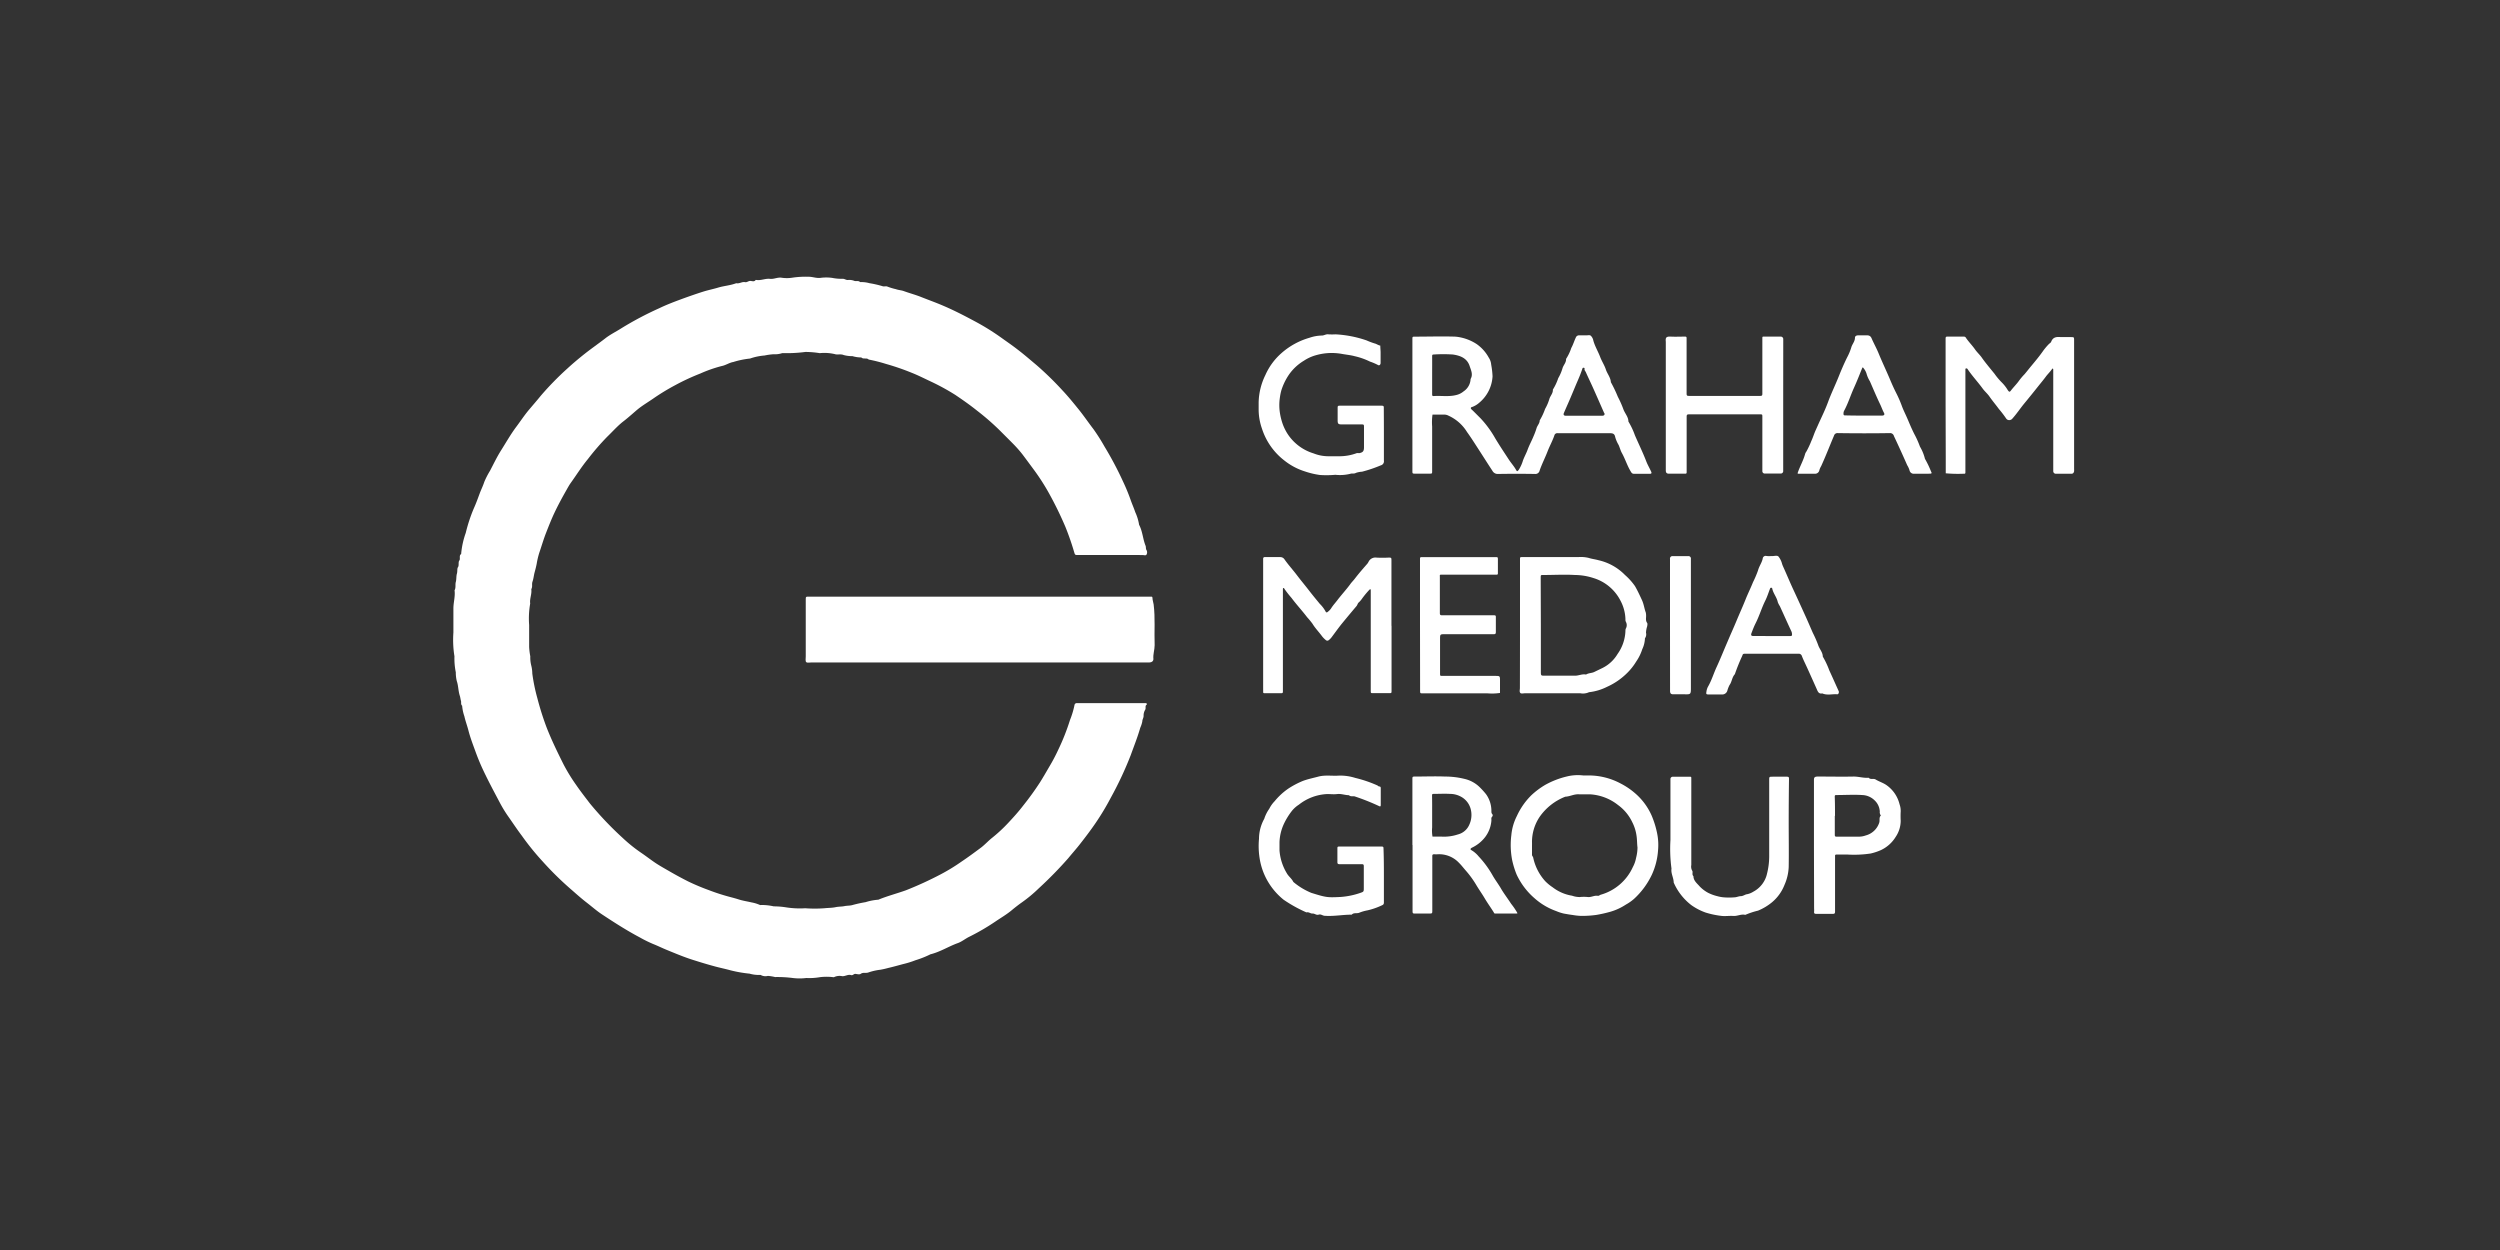 <svg xmlns="http://www.w3.org/2000/svg" viewBox="0 0 500 250"><rect x="0" y="0" width="500" height="250" fill="#333333" stroke="none"/><defs><style>.cls-1{fill:#fff;}</style></defs><title>graham-media-group</title><g id="graham_media_group_white" data-name="graham media group white"><g id="Layer_64_copy" data-name="Layer 64 copy"><g id="Layer_65_copy" data-name="Layer 65 copy"><g id="Layer_66_copy" data-name="Layer 66 copy"><g id="Layer_67_copy" data-name="Layer 67 copy"><path class="cls-1" d="M222.19,111c-2.26,0-4.53,0-6.8,0-.34,0-.4-.08-.52-.45a54.58,54.58,0,0,0-1.79-5.18,71.85,71.85,0,0,0-3.25-6.66,43.16,43.16,0,0,0-3.13-4.86c-.74-1-1.47-2-2.23-3a24.14,24.14,0,0,0-1.76-2c-.89-.91-1.81-1.81-2.71-2.72a49.78,49.78,0,0,0-4.59-4C194,81,192.57,80,191.09,79a44.87,44.87,0,0,0-4.91-2.69c-1.29-.6-2.55-1.25-3.88-1.77a47.74,47.74,0,0,0-5.09-1.75,31.47,31.47,0,0,0-3.47-.88c-.41-.42-1.07,0-1.47-.42a6.21,6.21,0,0,1-1.77-.26,6.58,6.58,0,0,1-1.76-.22c-.63-.27-1.24,0-1.79-.19a9.13,9.13,0,0,0-3-.19,18.32,18.32,0,0,0-2.87-.24,28.56,28.56,0,0,1-4.62.23,4.67,4.67,0,0,1-1.78.23,12.64,12.64,0,0,0-1.76.25,11.59,11.59,0,0,0-2.92.61,17.23,17.23,0,0,0-3.34.69c-.79.13-1.51.65-2.29.8a26.94,26.94,0,0,0-4.32,1.51A44.67,44.67,0,0,0,135.11,77a44,44,0,0,0-4.56,2.78c-.88.6-1.8,1.16-2.65,1.8-.45.34-.87.72-1.3,1.09-.65.56-1.3,1.13-2,1.66-1.14.9-2.1,2-3.14,3a49.25,49.25,0,0,0-3.9,4.51c-1.27,1.54-2.31,3.22-3.47,4.83-.29.42-.54.88-.79,1.32-.85,1.5-1.67,3-2.42,4.59-.62,1.31-1.15,2.67-1.67,4s-.91,2.7-1.36,4a15.83,15.83,0,0,0-.5,2.11c-.11.6-.27,1.2-.43,1.79s-.2,1.21-.41,1.81.06,1-.25,1.54c.14,1-.36,1.9-.22,2.87a17.18,17.18,0,0,0-.21,4.3c0,1.46,0,2.92,0,4.38a13,13,0,0,0,.23,1.89,6.52,6.52,0,0,0,.18,1.79,6.78,6.78,0,0,1,.22,1.65,36.13,36.13,0,0,0,1,4.89,57.48,57.48,0,0,0,1.83,5.81c1,2.57,2.19,5,3.42,7.47a35.34,35.34,0,0,0,2.52,4.11c.87,1.27,1.82,2.48,2.75,3.7a67.12,67.12,0,0,0,6.57,6.91,30.31,30.31,0,0,0,3.86,3.08c.85.59,1.69,1.23,2.55,1.82s2,1.22,3.07,1.84,2.38,1.33,3.59,1.94a43.55,43.55,0,0,0,4.11,1.73,40.72,40.72,0,0,0,4.26,1.38c.61.16,1.24.33,1.86.53.77.24,1.6.36,2.4.55A7.54,7.54,0,0,1,152,181a.36.36,0,0,0,.21,0,10.77,10.77,0,0,1,2.53.27,16.22,16.22,0,0,1,2.54.21,17.59,17.59,0,0,0,3.76.17,25.75,25.75,0,0,0,3.83,0c.74-.08,1.5-.06,2.22-.21s1.19-.09,1.77-.21,1.15-.07,1.66-.23a26.24,26.24,0,0,1,2.6-.57,11.06,11.06,0,0,1,2.55-.49c1.79-.74,3.66-1.22,5.48-1.87a70.46,70.46,0,0,0,7-3.21,37.61,37.61,0,0,0,4.11-2.51c1.36-.91,2.67-1.88,4-2.87.76-.59,1.41-1.32,2.17-1.92a30,30,0,0,0,3.23-3c1.05-1.12,2.08-2.26,3-3.47a56.94,56.94,0,0,0,3.35-4.64c.63-1,1.23-2.05,1.83-3.08a34.94,34.94,0,0,0,1.81-3.42A43.79,43.79,0,0,0,214,144a16.86,16.86,0,0,0,.9-3,.46.46,0,0,1,.45-.38h13.28c.18,0,.36,0,.54,0s.25.26.18.3c-.43.26-.08.74-.34,1.08a2.22,2.22,0,0,0-.29,1.18c0,.41-.26.71-.26,1.12a5.78,5.78,0,0,1-.41,1.26c-.53,1.86-1.25,3.65-1.9,5.46a70.74,70.74,0,0,1-4,8.54,50.81,50.81,0,0,1-3,5c-1,1.47-2.07,2.88-3.17,4.28-.74.95-1.55,1.85-2.31,2.78a79.16,79.16,0,0,1-5.94,6.07,27.8,27.8,0,0,1-3.33,2.77c-.68.48-1.35,1-2,1.54-1,.85-2.16,1.52-3.25,2.26a45.08,45.08,0,0,1-5.29,3.09c-.8.39-1.51,1-2.33,1.28-1.84.67-3.52,1.76-5.44,2.23a19.74,19.74,0,0,1-3,1.19,18,18,0,0,1-2.52.78c-1,.27-2,.55-3,.78a15,15,0,0,1-1.51.34,11.32,11.32,0,0,0-2.4.55c-.51.18-1-.09-1.54.28-.21.16-.64.05-1,0s-.53.35-.9.24c-.61-.19-1.16.25-1.77.22a2.51,2.51,0,0,0-1.66.2s-.08,0-.11,0a10.79,10.79,0,0,0-2.73,0,12.05,12.05,0,0,1-2.67.16,10.83,10.83,0,0,1-2.73,0,24.79,24.79,0,0,0-3.54-.19,8.48,8.48,0,0,0-1.44-.23,1.89,1.89,0,0,1-1.45-.2,6.6,6.6,0,0,1-2.21-.25,25.55,25.55,0,0,1-3.78-.66c-1.08-.3-2.19-.52-3.27-.82-1.38-.37-2.75-.79-4.11-1.22-1.84-.57-3.62-1.32-5.4-2.05-.91-.37-1.79-.81-2.7-1.17a24.83,24.83,0,0,1-2.64-1.3c-2.63-1.39-5.14-3-7.62-4.64-1.05-.69-2-1.54-3-2.31s-2-1.65-2.93-2.47a63.25,63.25,0,0,1-5.91-5.78,52,52,0,0,1-4.18-5.16c-1-1.32-1.88-2.67-2.82-4a25.82,25.82,0,0,1-1.64-2.72c-1.11-2.1-2.23-4.19-3.24-6.33-.58-1.22-1.1-2.48-1.56-3.75s-1.05-2.79-1.42-4.24c-.24-.95-.6-1.88-.81-2.84a8.43,8.43,0,0,1-.45-2.12c-.32-.28-.14-.68-.24-1s-.12-.69-.23-1c-.32-1-.28-2-.6-2.93a7.31,7.31,0,0,1-.2-1.76,13.8,13.8,0,0,1-.27-3.2,20.35,20.35,0,0,1-.21-4.74c0-1.61,0-3.22,0-4.82,0-1.23.4-2.42.23-3.64.31-.53.1-1.13.25-1.66s.07-1.14.22-1.66,0-1,.23-1.33,0-1,.26-1.31-.13-1,.36-1.29a16.57,16.57,0,0,1,.92-4.23,31.46,31.46,0,0,1,1.62-4.92c.43-.95.79-1.94,1.15-2.92.29-.79.68-1.55.94-2.36A15.93,15.93,0,0,1,98,94.16c.71-1.35,1.37-2.74,2.16-4,1-1.58,1.91-3.19,3-4.67.91-1.2,1.72-2.46,2.7-3.61.78-.92,1.57-1.83,2.33-2.77a60.73,60.73,0,0,1,5.32-5.44c1.09-1,2.28-2,3.47-2.94s2.7-2,4-3c1-.8,2.2-1.38,3.3-2.08a65.69,65.69,0,0,1,7.56-4c1.37-.66,2.79-1.21,4.22-1.74s3.06-1.1,4.6-1.59c1-.31,2-.51,3-.81,1.18-.35,2.43-.42,3.59-.87.62.15,1.16-.34,1.77-.21.41.08.7-.3,1.12-.24s.74.17,1-.2c0,0,.07,0,.11,0,.93.16,1.82-.33,2.76-.22.75.08,1.44-.31,2.21-.24a7.09,7.09,0,0,0,2.3,0,18.14,18.14,0,0,1,3.2-.18c.79,0,1.53.31,2.33.23a8.76,8.76,0,0,1,2.4,0,9.46,9.46,0,0,0,2.11.18c.4,0,.7.31,1.12.23a2.77,2.77,0,0,1,1.23.2c.36.1.79-.11,1.11.23a6,6,0,0,1,1.88.22,19.35,19.35,0,0,1,2.61.6c.32.12.69-.07,1,.09a11.77,11.77,0,0,0,1.66.5c.5.19,1.1.21,1.59.39,1.15.42,2.33.73,3.46,1.18,1.47.59,3,1.13,4.43,1.75,2.09.89,4.11,1.93,6.11,3a47.46,47.46,0,0,1,5.51,3.4c1.07.77,2.16,1.51,3.2,2.32,1.32,1,2.58,2.1,3.86,3.17a64.2,64.2,0,0,1,5.21,5.09c1.11,1.18,2.14,2.45,3.16,3.71s2,2.7,3,4a38.45,38.45,0,0,1,2.2,3.47,68.11,68.11,0,0,1,3.71,7,38.89,38.89,0,0,1,1.51,3.65c.28.83.65,1.62.93,2.47a9.63,9.63,0,0,1,.77,2.53c.7,1.31.74,2.82,1.29,4.18.12.28,0,.61.21.91a.92.92,0,0,1,0,.84c-.15.29-.53.12-.8.12C226.44,111,224.32,111,222.19,111Z"/><path class="cls-1" d="M195.77,119.33h34.44c.17,0,.26,0,.28.23,0,.45.18.88.24,1.34.34,2.71.1,5.42.2,8.14,0,.93-.35,1.81-.25,2.76,0,.43-.33.69-.79.69H162.31c-.37,0-.85.12-1.06-.06s-.1-.75-.1-1.14q0-5.66,0-11.3c0-.66,0-.66.61-.66h34Z"/><path class="cls-1" d="M282.48,81V67.87c0-.53,0-.54.51-.54,2.71,0,5.41-.09,8.11,0a9.34,9.34,0,0,1,4.21,1.47,7.94,7.94,0,0,1,2.44,2.72,3,3,0,0,1,.49,1.42,16.49,16.49,0,0,1,.27,2.32,7.37,7.37,0,0,1-2.63,5.26,4.41,4.41,0,0,1-1.49.89c-.14,0-.38.19-.09.46.61.57,1.19,1.18,1.79,1.77a20.54,20.54,0,0,1,2.94,4c.86,1.44,1.8,2.84,2.72,4.25.47.72,1.06,1.36,1.48,2.12.18.33.3.26.54-.08a7.29,7.29,0,0,0,.83-1.85c.26-.7.62-1.35.87-2,.35-1,.84-1.85,1.22-2.79a14.23,14.23,0,0,0,.61-1.62c.14-.54.65-1,.64-1.59a11.79,11.79,0,0,0,1.08-2.3,9.18,9.18,0,0,0,.84-1.94c.18-.67.77-1.17.71-1.91a10.73,10.73,0,0,0,1.08-2.3,8.7,8.7,0,0,0,.84-1.94c.18-.67.77-1.17.72-1.9a9.46,9.46,0,0,0,1.05-2.2c.36-.64.57-1.37.89-2.05a.69.69,0,0,1,.73-.47c.43,0,.87,0,1.31,0s.74-.1.95.06a1.78,1.78,0,0,1,.53,1c.32,1.15.95,2.17,1.37,3.28.32.85.85,1.63,1.13,2.49s.95,1.59,1,2.53a27.1,27.1,0,0,1,1.4,2.93,20.49,20.49,0,0,1,1.11,2.5c.3.83,1,1.52,1,2.44a15,15,0,0,1,1.3,2.75c.75,1.74,1.59,3.44,2.27,5.21.27.71.68,1.39,1,2.11.12.28,0,.39-.26.39-1.06,0-2.12,0-3.18,0-.39,0-.51-.2-.69-.51-.7-1.17-1.09-2.48-1.75-3.66-.28-.51-.41-1.08-.65-1.6a6.56,6.56,0,0,1-.68-1.58c-.12-.63-.42-.77-1.07-.77-3.47,0-6.94,0-10.42,0a.6.6,0,0,0-.68.46c-.37,1.08-.94,2.1-1.35,3.16-.5,1.3-1.14,2.53-1.59,3.84a.86.86,0,0,1-.95.69q-3.67-.06-7.35,0a1.19,1.19,0,0,1-1.14-.62c-1.08-1.64-2.12-3.3-3.19-4.94-.61-.95-1.23-1.91-1.89-2.82a8.42,8.42,0,0,0-3.72-3.28,1.79,1.79,0,0,0-.79-.21c-.8,0-1.6,0-2.4,0a11.11,11.11,0,0,0-.07,2.38c0,3,0,5.92,0,8.88,0,.54,0,.55-.5.55q-1.43,0-2.85,0c-.59,0-.6,0-.6-.56V81ZM286.43,75c0,1.27,0,2.55,0,3.82,0,.25,0,.41.34.39,1.5-.1,3,.18,4.5-.21a3.49,3.49,0,0,0,1.45-.73,3.11,3.11,0,0,0,1.4-2.47c.53-.91.08-1.75-.19-2.59-.53-1.62-1.93-2.1-3.37-2.31a30.38,30.38,0,0,0-3.82,0c-.23,0-.31.07-.31.31C286.44,72.41,286.43,73.69,286.43,75Zm30.35,8.15h3.62c.44,0,.6-.2.46-.56,0,0-.06,0-.07-.08-.75-1.7-1.49-3.4-2.25-5.09-.45-1-.94-2-1.38-3-.1-.21-.32-.38-.24-.67,0-.12-.06-.19-.18-.2a.21.21,0,0,0-.25.15c-.26.8-.58,1.59-.91,2.35-.66,1.52-1.27,3.06-1.94,4.57-.3.68-.6,1.36-.87,2-.13.33,0,.53.4.53Z"/><path class="cls-1" d="M389.12,81.07V68.46c0-.25,0-.51,0-.76s.06-.39.36-.38c1.06,0,2.12,0,3.18,0,.18,0,.36,0,.48.17.56.86,1.31,1.58,1.88,2.41.43.61,1,1.1,1.4,1.71.77,1.08,1.64,2.1,2.48,3.14a13,13,0,0,0,1.44,1.72A7.83,7.83,0,0,1,401.54,78c.28.39.37.47.64.11.53-.69,1.17-1.31,1.65-2a12.28,12.28,0,0,1,1.1-1.29c.48-.57.94-1.17,1.42-1.74.73-.88,1.47-1.77,2.14-2.71a11.87,11.87,0,0,1,1.29-1.56c.16-.15.39-.28.46-.47.35-.93,1.08-1,1.91-.92.66,0,1.32,0,2,0s.67,0,.67.71V93.81a3.23,3.23,0,0,1,0,.44c-.06.3-.21.51-.56.5-1,0-2.05,0-3.07,0a.51.51,0,0,1-.54-.53c0-.26,0-.51,0-.77V73.93a.29.29,0,0,0-.06-.19c-.13-.07-.18.07-.23.14-.37.52-.87,1-1.21,1.47s-.91,1.16-1.37,1.73q-1.47,1.86-3,3.71c-.77.95-1.47,2-2.27,2.89a.82.82,0,0,1-.64.34.71.71,0,0,1-.64-.32,21,21,0,0,0-1.46-1.91c-.62-.85-1.3-1.64-1.89-2.5-.38-.55-.92-1-1.32-1.54-1-1.38-2.15-2.58-3.09-4a.33.33,0,0,0-.18-.07.17.17,0,0,0-.21.18c0,.3,0,.59,0,.88V94.49c0,.16-.05.28-.24.26a1.62,1.62,0,0,1-.22,0,26.77,26.77,0,0,1-3.47-.09c0-1.09,0-2.18,0-3.28Z"/><path class="cls-1" d="M278.31,125.14v12.94c0,.55,0,.55-.49.55h-3.18c-.49,0-.49,0-.49-.55q0-9.37,0-18.75c0-.44,0-.88,0-1.32,0-.06-.05-.12-.07-.19l-.16.09a18.21,18.21,0,0,0-1.44,1.72,5.11,5.11,0,0,1-.66.8c-.3.21-.31.54-.52.79-1,1.18-2,2.38-3,3.6-.69.87-1.34,1.78-2,2.66a3.07,3.07,0,0,1-.54.54.44.44,0,0,1-.59,0,4.74,4.74,0,0,1-.77-.78c-.61-.84-1.36-1.59-1.9-2.49a16.29,16.29,0,0,0-1.08-1.31c-1-1.32-2.14-2.54-3.13-3.87a22.61,22.61,0,0,1-1.42-1.81c0-.07-.1-.21-.23-.13s0,.12-.06.19v19.84c0,.22,0,.44,0,.66s-.06.32-.3.32h-3.4c-.18,0-.26-.08-.25-.26s0-.36,0-.54V112.18c0-.15,0-.3,0-.44s.07-.32.3-.32c1,0,2.05,0,3.07,0a1,1,0,0,1,.91.47c.76,1.09,1.67,2.08,2.47,3.14s1.6,2,2.37,3,1.46,1.83,2.2,2.73a6.37,6.37,0,0,1,1.19,1.58.22.22,0,0,0,.36.07,3.1,3.1,0,0,0,.7-.7c.4-.66.94-1.21,1.39-1.83.78-1,1.69-2,2.43-3,.29-.43.69-.79,1-1.22.77-1,1.64-2,2.46-2.93a3.37,3.37,0,0,0,.22-.35,1.52,1.52,0,0,1,1.58-.86,21.49,21.49,0,0,0,2.41,0c.6,0,.6,0,.6.66v13Z"/><path class="cls-1" d="M316.64,155.09h1.14a13.55,13.55,0,0,1,6.35,1.61,14.42,14.42,0,0,1,2.84,1.91,12.6,12.6,0,0,1,3.37,4.53,18.51,18.51,0,0,1,1.1,3.6,11.62,11.62,0,0,1,.17,3.32,13.93,13.93,0,0,1-1.23,4.86,15.56,15.56,0,0,1-3.59,4.87,9.42,9.42,0,0,1-1.62,1.13,11.29,11.29,0,0,1-3.13,1.44,26.56,26.56,0,0,1-2.81.63,21.44,21.44,0,0,1-3,.19,11.68,11.68,0,0,1-1.67-.18c-.59-.07-1.18-.18-1.76-.28a8.75,8.75,0,0,1-1.55-.5,13.13,13.13,0,0,1-4.32-2.55,14.13,14.13,0,0,1-3.6-4.75,16.93,16.93,0,0,1-.9-2.91,15.9,15.9,0,0,1-.16-5,10.47,10.47,0,0,1,1.1-3.8,14,14,0,0,1,2.9-4.16A15.86,15.86,0,0,1,309,157a16.8,16.8,0,0,1,4.35-1.7A9.1,9.1,0,0,1,316.64,155.09Zm-10.24,14c0,.62,0,1.24,0,1.86,0,.26.2.35.24.57a10.13,10.13,0,0,0,2.4,4.71,9.06,9.06,0,0,0,1.48,1.22,8.6,8.6,0,0,0,3.89,1.69,4.67,4.67,0,0,0,1.55.27,7.49,7.49,0,0,1,1.64,0c.69.06,1.3-.38,2-.24.2,0,.36-.17.56-.23a10.05,10.05,0,0,0,6.41-5.53,6.14,6.14,0,0,0,.64-1.81,8.57,8.57,0,0,0,.29-2.09c-.1-.77-.07-1.55-.19-2.33a8.52,8.52,0,0,0-.85-2.73A9,9,0,0,0,323.6,161a9.93,9.93,0,0,0-5.69-2.14c-.7,0-1.39,0-2.09,0-1-.07-1.82.44-2.76.48a11.21,11.21,0,0,0-5.11,4,9,9,0,0,0-1.55,5.16C306.41,168.7,306.4,168.92,306.4,169.14Z"/><path class="cls-1" d="M304,125V112.49c0-.26,0-.51,0-.77s.1-.3.33-.3h3.39c2.63,0,5.27,0,7.9,0a6.63,6.63,0,0,1,2.11.16c.64.21,1.33.28,2,.47A10.7,10.7,0,0,1,325,115a12.29,12.29,0,0,1,2,2.23c.51.88.93,1.8,1.36,2.72s.48,1.7.79,2.53a3,3,0,0,1,.07.74c0,.44-.12.91.2,1.35.12.16.05.5,0,.75a4.53,4.53,0,0,0-.22,1.22,1.32,1.32,0,0,1-.21,1.12,5.56,5.56,0,0,1-.54,2.19,9.23,9.23,0,0,1-1.21,2.46,11.85,11.85,0,0,1-1.74,2.22,13.51,13.51,0,0,1-4.08,2.83,10.62,10.62,0,0,1-3.61,1.08,2.92,2.92,0,0,1-1.77.21h-11c-.36,0-.81.16-1-.09s-.06-.63-.06-.95Q304,131.29,304,125Zm4.17-.06v9.32c0,.88,0,.88.83.88,2,0,4,0,6,0,.76,0,1.45-.39,2.21-.23.51-.33,1.13-.26,1.65-.52l1.65-.8a7.22,7.22,0,0,0,3-2.79,8.44,8.44,0,0,0,1.58-4.71.86.86,0,0,1,.09-.4,1.38,1.38,0,0,0,0-1.32.94.94,0,0,1-.09-.51,8.4,8.4,0,0,0-1-3.74,9,9,0,0,0-5.43-4.52A12.17,12.17,0,0,0,315,115c-2.11-.13-4.24,0-6.36,0-.49,0-.49,0-.5.55Z"/><path class="cls-1" d="M276.78,86.85c0,1.76,0,3.51,0,5.27a.83.83,0,0,1-.62.95,27.12,27.12,0,0,1-3.75,1.27,4.73,4.73,0,0,0-1.21.23c-.4.24-.79.06-1.13.19a8.64,8.64,0,0,1-3,.2A19.66,19.66,0,0,1,264,95a16.26,16.26,0,0,1-3-.71,12.62,12.62,0,0,1-4.13-2.19,13.11,13.11,0,0,1-4.47-6.35,11.65,11.65,0,0,1-.67-4c0-.44,0-.88,0-1.32A13,13,0,0,1,253.08,75a12.56,12.56,0,0,1,3.21-4.37,14.46,14.46,0,0,1,5.62-3.08,7.9,7.9,0,0,1,2.45-.44c.47,0,.84-.32,1.34-.24a13.42,13.42,0,0,0,1.42,0,22.57,22.57,0,0,1,6.19,1.21,14.23,14.23,0,0,0,1.62.61c.37.08.72.37,1.13.43,0,.43.05.86.06,1.29,0,.73,0,1.46,0,2.19,0,.35-.28.58-.53.4a10.56,10.56,0,0,0-1.59-.68,13.74,13.74,0,0,0-3.06-1.08c-.88-.24-1.79-.31-2.67-.48a11.94,11.94,0,0,0-2.66-.14,11.78,11.78,0,0,0-2.55.46,8.38,8.38,0,0,0-2.29,1.07,9.68,9.68,0,0,0-3.29,3.26A12.12,12.12,0,0,0,256.29,78a10.26,10.26,0,0,0-.31,1.5,10.13,10.13,0,0,0,0,3.06,12.58,12.58,0,0,0,.57,2.27,9.89,9.89,0,0,0,1,2,9.5,9.5,0,0,0,5.17,3.85,8,8,0,0,0,2.95.57c.73,0,1.46,0,2.19,0a9.82,9.82,0,0,0,3.48-.62c.16-.05.36,0,.53,0,.73-.16.92-.4.93-1.15v-4c0-.6,0-.6-.67-.6h-3.84c-.62,0-.75-.14-.76-.75,0-.88,0-1.76,0-2.63,0-.31.12-.36.39-.36,2.81,0,5.63,0,8.44,0,.37,0,.41.14.4.45C276.77,83.34,276.78,85.1,276.78,86.85Z"/><path class="cls-1" d="M276.78,175.21c0,1.76,0,3.51,0,5.27,0,.36-.12.47-.41.59a13.84,13.84,0,0,1-2.87,1,8.35,8.35,0,0,0-1.66.48c-.5.2-1.09-.07-1.49.38-1.8,0-3.58.36-5.39.23-.42,0-.78-.39-1.23-.23s-.8-.25-1.22-.22-.77-.37-1.22-.23a27.92,27.92,0,0,1-4.56-2.53,13.34,13.34,0,0,1-3.67-4.62,13.11,13.11,0,0,1-1.14-3.71,15.65,15.65,0,0,1-.12-3.86,8.29,8.29,0,0,1,1.05-4,7.29,7.29,0,0,1,1-2,6,6,0,0,1,1.08-1.52,13.18,13.18,0,0,1,2.78-2.55,17.13,17.13,0,0,1,2.88-1.51c1-.37,2-.57,3.05-.85,1.39-.38,2.79-.1,4.19-.21a9.94,9.94,0,0,1,3.21.46,25,25,0,0,1,4.42,1.5c.13.06.24.2.35.21.28,0,.35.13.34.4,0,1.1,0,2.19,0,3.29,0,.32-.1.37-.4.21A44.46,44.46,0,0,0,271,159.3c-.38-.14-.86.1-1.21-.26-.78,0-1.52-.32-2.32-.23s-1.32,0-2,0a9.83,9.83,0,0,0-5.7,2.13,5.77,5.77,0,0,0-1.35,1.19,13.61,13.61,0,0,0-1.67,2.71,9.49,9.49,0,0,0-.85,3.59c0,.55,0,1.1,0,1.65a10.24,10.24,0,0,0,1.45,4.55c.35.65,1,1.08,1.32,1.76a13.52,13.52,0,0,0,3.59,2.18c3,.94,3.24.95,5.89.82a15.32,15.32,0,0,0,4-.84c.57-.2.61-.25.61-.9,0-1.46,0-2.92,0-4.38,0-.33-.07-.44-.41-.43-1.46,0-2.93,0-4.39,0-.4,0-.49-.1-.48-.49,0-.91,0-1.83,0-2.74,0-.24.09-.3.32-.3q4.28,0,8.55,0c.31,0,.35.12.35.38C276.77,171.56,276.78,173.39,276.78,175.21Z"/><path class="cls-1" d="M356.64,81v12.5c0,.22,0,.44,0,.66a.49.49,0,0,1-.51.55c-1.06,0-2.12,0-3.18,0a.47.47,0,0,1-.48-.48c0-.25,0-.51,0-.76,0-3.36,0-6.73,0-10.09,0-.51,0-.51-.53-.51-4.71,0-9.43,0-14.14,0-.41,0-.47.12-.47.49,0,3.44,0,6.87,0,10.31,0,.25,0,.51,0,.77s-.09.3-.32.3h-3.18c-.48,0-.65-.17-.67-.61,0-.19,0-.37,0-.55V68.37c-.07-.79,0-1.1,1-1.05s1.9,0,2.85,0c.23,0,.31.07.31.31,0,1,0,1.9,0,2.85,0,2.74,0,5.48,0,8.22,0,.39.08.49.48.48q7.13,0,14.25,0c.33,0,.42-.09.42-.42,0-3.47,0-6.94,0-10.42,0-.25,0-.51,0-.76s.08-.26.26-.26c1.13,0,2.26,0,3.4,0a.5.5,0,0,1,.52.55c0,.22,0,.44,0,.65Z"/><path class="cls-1" d="M282.48,169V155.88c0-.56,0-.57.6-.57,2,0,3.95-.08,5.91,0a16.08,16.08,0,0,1,3.87.46,6.35,6.35,0,0,1,3.12,1.71,15.8,15.8,0,0,1,1.22,1.35,5.7,5.7,0,0,1,1.08,3.39c0,.21,0,.42.17.6a.38.38,0,0,1,0,.49c-.27.25-.15.54-.17.81a6.24,6.24,0,0,1-1.27,3.32,7.23,7.23,0,0,1-2.63,2.1c-.31.18-.37.35-.1.49a5.43,5.43,0,0,1,1.45,1.25,19.49,19.49,0,0,1,2.78,3.78c.52.92,1.18,1.77,1.71,2.69s1.36,2,2,3a14.23,14.23,0,0,1,1.17,1.7c.07.15.19.25-.06.25H299c-.18,0-.19-.12-.26-.25-.58-.93-1.23-1.82-1.79-2.77s-1.2-1.83-1.75-2.77a19.42,19.42,0,0,0-2.11-2.87c-.42-.48-.81-1-1.26-1.44a5.45,5.45,0,0,0-4.21-1.75,5,5,0,0,1-.77,0c-.37,0-.4.15-.39.45,0,2.45,0,4.9,0,7.34v3.4c0,.66,0,.66-.6.67h-2.74c-.6,0-.61,0-.61-.67V169Zm3.95-5.93c0,.81,0,1.61,0,2.41a7.1,7.1,0,0,0,.07,1.84l1.74,0a8.79,8.79,0,0,0,3.33-.43,3.37,3.37,0,0,0,2.29-1.95,4.63,4.63,0,0,0,.28-3.13,3.94,3.94,0,0,0-2.16-2.58,4.51,4.51,0,0,0-2-.45c-1.09-.07-2.19,0-3.29,0-.25,0-.28.12-.28.33C286.44,160.47,286.43,161.79,286.43,163.1Z"/><path class="cls-1" d="M357.74,164.64c0,2.92.05,5.85,0,8.77a9.82,9.82,0,0,1-.85,3.59,8.58,8.58,0,0,1-2.4,3.38,10.83,10.83,0,0,1-2.89,1.75,15.38,15.38,0,0,0-2.51.83H349c-.79-.17-1.53.28-2.32.23s-1.55.07-2.3,0a17.48,17.48,0,0,1-3.23-.67,11.69,11.69,0,0,1-2.89-1.5,11.52,11.52,0,0,1-3.52-4.51c0-.95-.59-1.81-.44-2.78a29.6,29.6,0,0,1-.21-5.72c0-1.9,0-3.81,0-5.71v-5.81c0-.22,0-.44,0-.66a.45.45,0,0,1,.47-.48c1.17,0,2.34,0,3.51,0,.12,0,.19.07.19.21s0,.51,0,.77q0,8.33,0,16.67a1.67,1.67,0,0,0,.18,1.14c.2.27-.12.78.25,1.09,0,.93.76,1.48,1.28,2.09a6.88,6.88,0,0,0,1.67,1.25,8.49,8.49,0,0,0,1.81.66,6.72,6.72,0,0,0,1.32.24,13.13,13.13,0,0,0,2.08,0c.45,0,.86-.23,1.33-.24s.83-.35,1.25-.39a3.62,3.62,0,0,0,1.23-.5,5.38,5.38,0,0,0,2.75-3.63,14.41,14.41,0,0,0,.43-3.33c0-5.12,0-10.24,0-15.36,0-.67,0-.68.71-.68.95,0,1.9,0,2.85,0,.37,0,.4.15.4.45Q357.74,160.19,357.74,164.64Z"/><path class="cls-1" d="M354.23,111.21h.11c.46.05,1.05-.21,1.36.1a3.93,3.93,0,0,1,.71,1.45,5.59,5.59,0,0,0,.22.57c.7,1.53,1.34,3.1,2.05,4.62s1.53,3.32,2.29,5c.55,1.19,1.06,2.41,1.59,3.61a24.19,24.19,0,0,1,1.06,2.41c.25.82.93,1.46.94,2.35a16.93,16.93,0,0,1,1.3,2.76c.64,1.37,1.25,2.77,1.88,4.15.11.25-.05.66-.29.63-1-.09-2,.26-3-.18-.73.15-.9-.4-1.12-.9-.62-1.39-1.24-2.77-1.87-4.16-.36-.8-.76-1.58-1.08-2.4a.65.65,0,0,0-.73-.47c-3.58,0-7.16,0-10.74,0-.36,0-.39.21-.46.42a37.51,37.51,0,0,0-1.48,3.67c-.58.61-.58,1.52-1.07,2.18a6,6,0,0,0-.44,1.14,1.06,1.06,0,0,1-1.14.73c-.87,0-1.75,0-2.63,0-.42,0-.49-.07-.41-.52a3,3,0,0,1,.3-1c.74-1.26,1.14-2.67,1.76-4,.71-1.53,1.33-3.1,2-4.65.33-.77.66-1.55,1-2.32s.68-1.55,1-2.33c.57-1.37,1.19-2.72,1.74-4.1.47-1.2,1.05-2.34,1.52-3.53a20.68,20.68,0,0,0,1-2.34c.21-.83.75-1.51.94-2.36a.59.59,0,0,1,.72-.55A4,4,0,0,0,354.23,111.21Zm.1,16h.44c1.1,0,2.19,0,3.29,0,.32,0,.37-.13.34-.39a1.53,1.53,0,0,0-.1-.5c-.79-1.68-1.54-3.38-2.32-5.07a4.81,4.81,0,0,1-.42-.81c-.2-1-.91-1.74-1.11-2.72a.19.19,0,0,0-.22-.17c-.14,0-.18.07-.22.18-.31.78-.56,1.61-.93,2.35-.76,1.52-1.22,3.15-2,4.66-.3.61-.54,1.24-.78,1.87-.16.44-.05.59.39.59Z"/><path class="cls-1" d="M384.34,94.75c-.51,0-1,0-1.54,0a.85.85,0,0,1-.9-.71,4.29,4.29,0,0,0-.46-1c-.88-2-1.74-3.89-2.65-5.82a.79.79,0,0,0-.82-.6c-3.48.06-7,.05-10.42,0a.71.71,0,0,0-.75.52c-.56,1.31-1.08,2.63-1.63,3.93-.3.72-.61,1.43-.93,2.14a3.35,3.35,0,0,0-.37.84.87.87,0,0,1-.92.7c-1,0-2.05,0-3.07,0-.44,0-.4,0-.23-.49.44-1.18,1.06-2.28,1.38-3.49a1.48,1.48,0,0,1,.24-.45,17.53,17.53,0,0,0,1-2.13c.32-.68.53-1.4.83-2.07s.53-1.17.79-1.76c.6-1.29,1.21-2.57,1.7-3.9.64-1.75,1.46-3.42,2.15-5.15.51-1.28,1.06-2.56,1.67-3.8a11,11,0,0,0,.84-2c.18-.67.71-1.17.74-1.91,0-.43.3-.54.82-.54s1,0,1.54,0,.82.2,1,.68c.44,1,1,2,1.4,3,.72,1.75,1.54,3.46,2.27,5.2.38.9.78,1.8,1.23,2.68a23.19,23.19,0,0,1,1.13,2.6c.33.89.77,1.73,1.14,2.6s.84,2,1.35,3a18.56,18.56,0,0,1,1.12,2.5,9,9,0,0,1,1,2.44,18.93,18.93,0,0,1,1.23,2.57c.17.3.12.39-.19.4C385.44,94.76,384.89,94.75,384.34,94.75ZM372.66,83.12h3.72c.45,0,.61-.21.4-.58s-.46-1.05-.7-1.57c-.75-1.55-1.41-3.14-2.1-4.71a5.94,5.94,0,0,1-.69-1.59,3.34,3.34,0,0,0-.6-1.06c-.09-.14-.16-.18-.25,0-.53,1.31-1.05,2.64-1.63,3.92-.7,1.54-1.19,3.16-2,4.65a1.2,1.2,0,0,0-.11.51c0,.24,0,.4.34.39C370.25,83.11,371.46,83.12,372.66,83.12Z"/><path class="cls-1" d="M284,125V112.37c0-.22,0-.44,0-.66s.11-.29.33-.29h14.7c.54,0,.54,0,.55.5v2.74c0,.17-.05.28-.24.27H288.5c-.64,0-.53,0-.53.52,0,2.38,0,4.75,0,7.13,0,.41.1.48.48.48,3.26,0,6.51,0,9.77,0,.22,0,.44,0,.66,0s.29.1.29.33c0,1,0,2,0,3,0,.45-.17.45-.51.45-3.21,0-6.43,0-9.65,0-1,0-1,0-1,1v6.81c0,.53,0,.53.51.53H299c1,0,1,0,1,1,0,.8,0,1.6,0,2.41a10.93,10.93,0,0,1-2.49.08H284.58c-.55,0-.56,0-.56-.59Z"/><path class="cls-1" d="M362.79,169.15v-12.5c0-.22,0-.44,0-.66,0-.52.16-.66.72-.68h.55c2.23,0,4.46.05,6.68,0,1,0,2,.33,3,.24.37.44.94.08,1.39.35.69.42,1.5.66,2.16,1.12a6.58,6.58,0,0,1,2.62,3.83,3.94,3.94,0,0,1,.23,1.45,16.49,16.49,0,0,0,0,1.86,5.79,5.79,0,0,1-1,3.21,6.89,6.89,0,0,1-3,2.67,11.19,11.19,0,0,1-2,.66,22.43,22.43,0,0,1-4.63.21c-.73,0-1.46,0-2.19,0-.24,0-.32.08-.31.31s0,.51,0,.77c0,3.43,0,6.87,0,10.31,0,.41-.12.48-.49.47-1.1,0-2.19,0-3.29,0-.36,0-.44-.13-.41-.44a4.85,4.85,0,0,0,0-.66Zm4.17-6c0,1.27,0,2.55,0,3.82,0,.3.1.37.37.36,1.42,0,2.85,0,4.27,0a4,4,0,0,0,1.54-.24,3.87,3.87,0,0,0,2.72-2.6c.13-.46-.1-1,.32-1.39a1,1,0,0,1-.22-.78,3.29,3.29,0,0,0-1-2.21,3.7,3.7,0,0,0-2.47-1.1c-1.74-.11-3.5,0-5.25,0-.25,0-.29.11-.29.33C367,160.65,367,161.92,367,163.2Z"/><path class="cls-1" d="M334,125V112.44c0-.22,0-.44,0-.65a.49.49,0,0,1,.5-.57q1.59,0,3.18,0a.49.49,0,0,1,.5.57c0,.18,0,.36,0,.54q0,12.67,0,25.35c0,1.16-.07,1.21-1.21,1.18-.77,0-1.54,0-2.31,0-.47,0-.63-.17-.65-.63,0-.22,0-.44,0-.65Z"/></g></g></g></g></g></svg>
